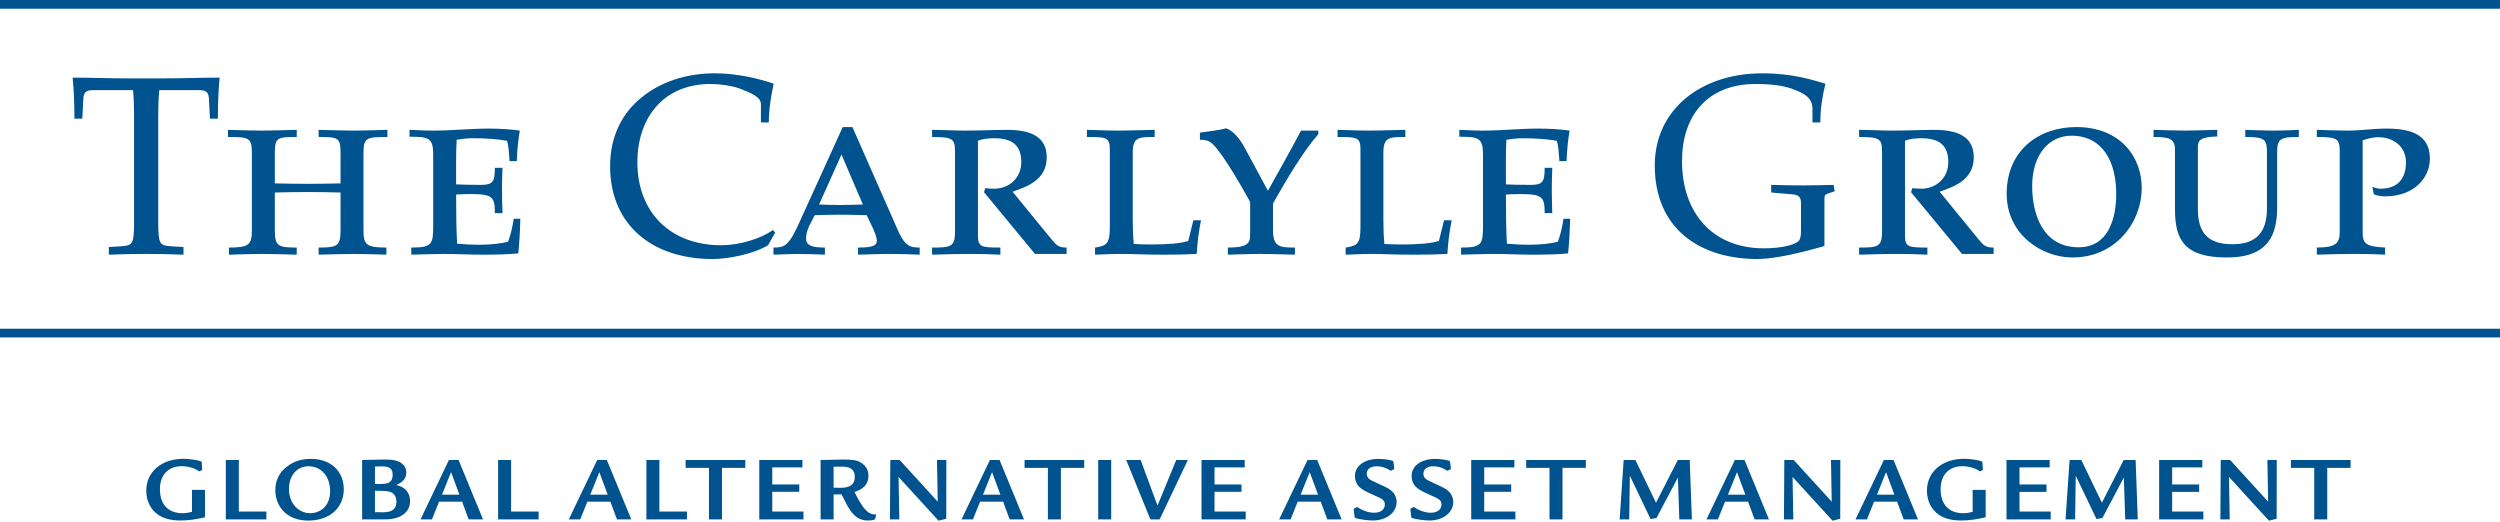<?xml version="1.0" encoding="UTF-8" standalone="no"?>
<svg
   height="192.885"
   width="923.077"
   viewBox="-11.43 -3.981 76.2 5.759"
   version="1.1"
   id="svg95"
   sodipodi:docname="0001527166.svg"
   inkscape:version="1.2.2 (1:1.2.2+202212051550+b0a8486541)"
   xmlns:inkscape="http://www.inkscape.org/namespaces/inkscape"
   xmlns:sodipodi="http://sodipodi.sourceforge.net/DTD/sodipodi-0.dtd"
   xmlns="http://www.w3.org/2000/svg"
   xmlns:svg="http://www.w3.org/2000/svg">
  <sodipodi:namedview
     id="namedview97"
     pagecolor="#ffffff"
     bordercolor="#000000"
     borderopacity="0.25"
     inkscape:showpageshadow="2"
     inkscape:pageopacity="0.0"
     inkscape:pagecheckerboard="0"
     inkscape:deskcolor="#d1d1d1"
     showgrid="false"
     inkscape:zoom="1.01625"
     inkscape:cx="461.00861"
     inkscape:cy="96.924969"
     inkscape:window-width="1848"
     inkscape:window-height="1016"
     inkscape:window-x="72"
     inkscape:window-y="27"
     inkscape:window-maximized="1"
     inkscape:current-layer="svg95" />
  <defs
     id="defs83">
    <clipPath
       clipPathUnits="userSpaceOnUse"
       id="b">
      <path
         d="M 0,0 H 792 V 612 H 0 Z"
         id="path77" />
    </clipPath>
    <clipPath
       clipPathUnits="userSpaceOnUse"
       id="a">
      <path
         d="M 0,0 H 792 V 612 H 0 Z"
         id="path80" />
    </clipPath>
  </defs>
  <g
     clip-path="url(#a)"
     transform="matrix(0.353,0,0,-0.353,-113.03,89.743)"
     id="g87">
    <path
       d="m 299.394,260.617 c 0,-0.834 -0.045,-1.408 -0.201,-1.649 -0.13,-0.22 -0.394,-0.306 -0.922,-0.33 l -1.055,-0.066 v -0.659 c 1.145,0.043 2.178,0.064 3.256,0.064 1.011,0 2.044,-0.021 3.19,-0.064 v 0.659 l -1.058,0.066 c -0.525,0.024 -0.792,0.11 -0.922,0.33 -0.155,0.241 -0.199,0.815 -0.199,1.649 v 9.307 c 0,0.836 0.021,1.538 0.089,2.199 h 3.41 c 0.659,0 0.835,-0.198 0.878,-0.726 l 0.087,-1.738 h 0.684 c 0,1.19 0.043,2.397 0.153,3.542 -1.584,0 -3.167,-0.066 -4.751,-0.066 h -3.19 c -1.584,0 -3.168,0.066 -4.752,0.066 0.112,-1.145 0.154,-2.352 0.154,-3.542 h 0.682 l 0.088,1.738 c 0.045,0.528 0.223,0.726 0.881,0.726 h 3.41 c 0.066,-0.661 0.088,-1.363 0.088,-2.199 z m 10.172,-0.615 c 0,-1.231 -0.263,-1.474 -1.979,-1.474 v -0.615 c 0.924,0.022 1.848,0.064 2.772,0.064 1.034,0 2.09,-0.042 3.08,-0.064 v 0.615 c -1.585,0 -1.89,0.11 -1.89,1.474 v 3.277 c 0.877,0.024 1.801,0.043 2.834,0.043 1.034,0 1.959,-0.019 2.839,-0.043 v -3.277 c 0,-1.364 -0.308,-1.474 -1.892,-1.474 v -0.615 c 0.992,0.022 2.044,0.064 3.079,0.064 0.925,0 1.848,-0.042 2.772,-0.064 v 0.615 c -1.715,0 -1.978,0.243 -1.978,1.474 v 6.731 c 0,1.3 0.307,1.341 2.067,1.341 v 0.617 c -0.903,-0.022 -2.067,-0.065 -2.927,-0.065 -1.011,0 -1.869,0.043 -3.013,0.065 v -0.617 c 1.65,0 1.892,-0.041 1.892,-1.341 v -2.663 c -0.88,-0.019 -1.805,-0.041 -2.839,-0.041 -1.033,0 -1.957,0.022 -2.834,0.041 v 2.663 c 0,1.3 0.24,1.341 1.89,1.341 v 0.617 c -1.145,-0.022 -2.002,-0.065 -3.013,-0.065 -0.86,0 -2.026,0.043 -2.927,0.065 v -0.617 c 1.762,0 2.067,-0.041 2.067,-1.341 z m 15.658,0.353 c 0,-1.563 -0.132,-1.827 -1.892,-1.827 v -0.615 c 1.078,0.022 1.85,0.064 2.838,0.064 1.056,0 2.133,-0.064 3.408,-0.064 1.035,0 2.114,0.022 2.994,0.109 0.087,0.859 0.152,1.869 0.174,2.993 h -0.571 c -0.11,-0.728 -0.263,-1.386 -0.483,-1.981 -0.529,-0.153 -1.498,-0.263 -2.464,-0.263 -0.748,0 -1.342,0.042 -1.937,0.088 -0.065,1.032 -0.089,2.484 -0.089,4.245 0.354,0.022 0.707,0.043 1.255,0.043 1.913,0 2.09,-0.262 2.09,-1.648 h 0.661 c -0.023,0.615 -0.045,1.362 -0.045,2.046 0,0.592 0.022,1.277 0.045,1.869 h -0.661 c 0,-1.233 -0.177,-1.475 -1.231,-1.475 -1.013,0 -1.605,0.021 -2.114,0.045 0,1.275 -0.02,2.707 0.047,3.85 0.395,0.066 0.857,0.133 1.384,0.133 1.056,0 2.113,-0.067 2.969,-0.222 0.132,-0.461 0.154,-0.923 0.221,-1.756 h 0.617 c 0.044,1.054 0.132,1.889 0.263,2.637 -0.703,0.11 -1.782,0.175 -2.662,0.175 -0.792,0 -1.606,-0.044 -2.397,-0.086 -0.793,-0.045 -1.585,-0.089 -2.398,-0.089 -0.769,0 -1.385,0.044 -2.067,0.065 v -0.594 c 1.649,0 2.045,-0.088 2.045,-1.538 z m 29.528,-0.53 -0.196,0.22 c -1.013,-0.747 -2.883,-1.318 -4.465,-1.318 -4.357,0 -7.238,2.813 -7.238,7.172 0,3.739 2.177,6.752 6.313,6.752 0.814,0 1.76,-0.131 2.462,-0.373 1.012,-0.375 1.893,-0.749 1.893,-1.366 v -1.581 h 0.681 c 0,1.141 0.2,2.308 0.419,3.344 -1.056,0.371 -3.036,0.899 -5.082,0.899 -2.463,0 -4.708,-0.748 -6.356,-2.112 -1.694,-1.384 -2.684,-3.388 -2.684,-5.917 0,-4.994 3.563,-8.006 8.841,-8.006 1.343,0 3.521,0.417 4.799,1.188 z m 5.725,6.734 1.848,-4.314 c -0.727,-0.02 -1.298,-0.043 -2.003,-0.043 -0.638,0 -1.21,0.023 -1.78,0.043 z m 0.11,2.374 -3.652,-8.028 c -0.989,-2.243 -1.342,-2.377 -2.33,-2.377 v -0.615 c 0.988,0.022 1.493,0.064 2.153,0.064 0.792,0 1.562,-0.042 2.287,-0.064 v 0.615 c -1.12,0 -1.626,0.175 -1.626,0.791 0,0.814 0.549,1.539 0.748,2.004 0.748,0.02 1.496,0.041 2.222,0.041 0.77,0 1.518,-0.021 2.264,-0.041 0.286,-0.617 0.88,-1.718 0.88,-2.199 0,-0.421 -0.33,-0.596 -1.626,-0.596 v -0.615 c 0.967,0.022 1.782,0.064 2.704,0.064 0.946,0 2.265,-0.042 2.618,-0.064 v 0.615 c -0.835,0 -1.298,0.088 -1.98,1.714 l -3.828,8.691 z M 368.3,257.913 c 1.013,0.022 2.005,0.064 2.994,0.064 1.604,0 2.376,-0.042 2.903,-0.064 v 0.615 c -1.673,0 -1.937,0.044 -1.937,1.077 v 8.14 c 0.396,0.176 0.926,0.222 1.41,0.222 1.582,0 2.333,-0.638 2.333,-2.068 0,-1.322 -1.013,-2.288 -2.333,-2.288 -0.309,0 -0.55,0.021 -0.793,0.043 l -0.088,-0.351 4.398,-5.326 h 2.729 v 0.551 c -0.681,0 -0.858,0.175 -1.297,0.705 l -3.367,4.115 c 1.056,0.395 2.948,0.921 2.948,2.968 0,1.828 -1.451,2.375 -3.41,2.375 -1.165,0 -2.442,-0.065 -3.585,-0.065 -1.056,0 -1.958,0.065 -2.905,0.065 v -0.616 c 1.805,0 1.98,-0.154 1.98,-1.298 v -6.906 c 0,-1.299 -0.396,-1.343 -1.98,-1.343 z m 15.348,2.353 c 0,-1.452 -0.309,-1.583 -1.277,-1.738 v -0.615 c 0.772,0.022 1.364,0.065 2.288,0.065 1.032,0 1.671,-0.065 3.783,-0.065 0.968,0 1.98,0.022 2.705,0.065 0.066,1.035 0.178,1.959 0.374,2.905 h -0.659 l -0.44,-1.784 c -0.616,-0.217 -1.848,-0.306 -3.212,-0.306 -0.615,0 -1.056,0.021 -1.495,0.044 -0.066,0.703 -0.089,1.297 -0.089,2.046 v 5.829 c 0,1.343 0.484,1.363 1.893,1.363 v 0.617 c -1.211,-0.022 -2.287,-0.066 -3.038,-0.066 -1.01,0 -1.802,0.044 -2.813,0.066 v -0.617 c 1.627,0 1.98,-0.02 1.98,-1.032 z m 10.192,-2.353 c 0.96,0.022 1.747,0.064 2.886,0.064 0.79,0 1.934,-0.042 2.904,-0.064 v 0.615 c -1.321,0 -1.894,0.044 -1.894,1.54 v 2.267 c 1.231,2.178 2.62,4.511 3.915,5.984 v 0.307 h -1.494 c -0.792,-1.518 -2.379,-4.335 -2.859,-5.192 l -1.973,3.652 c -0.504,0.947 -1.07,1.54 -1.638,1.739 -0.611,-0.179 -1.579,-0.265 -2.261,-0.375 v -0.616 c 0.792,0 1.036,-0.131 1.954,-1.429 0.592,-0.836 1.399,-2.158 2.383,-3.937 v -2.884 c 0,-0.725 -0.308,-1.056 -1.923,-1.056 z m 11.449,2.353 c 0,-1.452 -0.306,-1.583 -1.277,-1.738 v -0.615 c 0.772,0.022 1.366,0.065 2.289,0.065 1.033,0 1.674,-0.065 3.784,-0.065 0.969,0 1.979,0.022 2.707,0.065 0.068,1.035 0.174,1.959 0.376,2.905 h -0.663 l -0.441,-1.784 c -0.613,-0.217 -1.845,-0.306 -3.209,-0.306 -0.619,0 -1.06,0.021 -1.5,0.044 -0.065,0.703 -0.087,1.297 -0.087,2.046 v 5.829 c 0,1.343 0.485,1.363 1.896,1.363 v 0.617 c -1.214,-0.022 -2.291,-0.066 -3.038,-0.066 -1.013,0 -1.804,0.044 -2.816,0.066 v -0.617 c 1.628,0 1.979,-0.02 1.979,-1.032 z m 10.58,0.089 c 0,-1.563 -0.132,-1.827 -1.893,-1.827 v -0.615 c 1.078,0.022 1.846,0.064 2.839,0.064 1.057,0 2.132,-0.064 3.408,-0.064 1.034,0 2.113,0.022 2.994,0.109 0.087,0.859 0.152,1.869 0.173,2.993 h -0.569 c -0.112,-0.728 -0.264,-1.386 -0.485,-1.981 -0.527,-0.153 -1.495,-0.263 -2.464,-0.263 -0.747,0 -1.343,0.042 -1.94,0.088 -0.06,1.032 -0.085,2.484 -0.085,4.245 0.35,0.022 0.706,0.043 1.254,0.043 1.917,0 2.092,-0.262 2.092,-1.648 h 0.658 c -0.021,0.615 -0.042,1.362 -0.042,2.046 0,0.592 0.021,1.277 0.042,1.869 h -0.658 c 0,-1.233 -0.175,-1.475 -1.232,-1.475 -1.014,0 -1.61,0.021 -2.114,0.045 0,1.275 -0.021,2.707 0.043,3.85 0.395,0.066 0.859,0.133 1.388,0.133 1.055,0 2.111,-0.067 2.971,-0.222 0.131,-0.461 0.153,-0.923 0.218,-1.756 h 0.616 c 0.044,1.054 0.134,1.889 0.265,2.637 -0.703,0.11 -1.782,0.175 -2.664,0.175 -0.789,0 -1.604,-0.044 -2.399,-0.086 -0.789,-0.045 -1.583,-0.089 -2.396,-0.089 -0.767,0 -1.384,0.044 -2.065,0.065 v -0.594 c 1.65,0 2.045,-0.088 2.045,-1.538 z m 27.457,-0.222 c 0,-0.549 -0.018,-0.66 -0.11,-0.9 -0.129,-0.396 -1.384,-0.771 -3.082,-0.771 -4.528,0 -7.081,3.146 -7.081,7.526 0,3.914 2.178,6.662 6.358,6.662 1.433,0 2.374,-0.152 3.082,-0.393 1.032,-0.377 1.824,-0.729 1.824,-1.762 v -1.164 h 0.68 c 0,1.141 0.178,2.308 0.44,3.343 -1.01,0.286 -2.726,0.899 -5.453,0.899 -5.302,0 -9.283,-3.123 -9.283,-7.96 0,-5.523 3.962,-8.074 8.865,-8.074 1.517,0 3.892,0.571 5.784,1.123 v 3.694 c 0,0.636 0,0.725 0.242,0.813 l 0.639,0.219 -0.086,0.551 c -0.905,-0.021 -1.802,-0.045 -2.708,-0.045 -0.879,0 -1.782,0.024 -2.684,0.045 v -0.66 l 1.823,-0.154 c 0.578,-0.044 0.75,-0.264 0.75,-0.769 z m 5.021,-2.22 c 1.01,0.022 2,0.064 2.991,0.064 1.607,0 2.379,-0.042 2.902,-0.064 v 0.615 c -1.67,0 -1.934,0.044 -1.934,1.077 v 8.14 c 0.395,0.176 0.927,0.222 1.411,0.222 1.583,0 2.329,-0.638 2.329,-2.068 0,-1.322 -1.014,-2.288 -2.329,-2.288 -0.31,0 -0.553,0.021 -0.793,0.043 l -0.089,-0.351 4.396,-5.326 h 2.729 v 0.551 c -0.681,0 -0.857,0.175 -1.298,0.705 l -3.362,4.115 c 1.051,0.395 2.946,0.921 2.946,2.968 0,1.828 -1.45,2.375 -3.409,2.375 -1.164,0 -2.442,-0.065 -3.588,-0.065 -1.056,0 -1.956,0.065 -2.902,0.065 v -0.616 c 1.804,0 1.978,-0.154 1.978,-1.298 v -6.906 c 0,-1.299 -0.398,-1.343 -1.978,-1.343 z m 18.327,10.273 c 2.728,0 3.872,-2.286 3.872,-5.016 0,-2.112 -0.658,-4.618 -3.253,-4.618 -3.086,0 -4.004,2.859 -4.004,5.277 0,2.773 1.492,4.357 3.385,4.357 m 0.42,0.747 c -3.193,0 -6.007,-1.979 -6.007,-5.763 0,-3.52 3.035,-5.499 5.678,-5.499 3.736,0 5.982,3.036 5.982,6.006 0,2.705 -1.871,5.256 -5.653,5.256 m 10.502,-1.735 c 0,0.636 0.263,0.877 1.673,0.923 v 0.571 c -1.276,-0.022 -1.981,-0.066 -2.681,-0.066 -0.929,0 -1.872,0.044 -2.819,0.066 v -0.617 c 1.278,0 1.85,-0.107 1.85,-1.098 v -5.147 c 0,-2.661 0.834,-4.159 4.486,-4.159 3.694,0 4.335,2.089 4.335,4.356 v 4.73 c 0,1.164 0.282,1.318 1.871,1.318 v 0.617 c -0.574,-0.022 -1.3,-0.066 -2.271,-0.066 -0.767,0 -1.559,0.044 -2.35,0.066 v -0.617 c 1.713,0 1.87,-0.196 1.87,-1.405 v -4.755 c 0,-2.24 -1.079,-3.101 -2.994,-3.101 -2.265,0 -2.97,1.167 -2.97,3.059 z m 12.249,-7.326 c 0,-1.012 -0.396,-1.343 -1.979,-1.343 v -0.615 c 1.012,0.022 2.002,0.064 2.991,0.064 1.604,0 2.375,-0.042 2.904,-0.064 v 0.615 c -1.673,0.088 -1.937,0.331 -1.937,1.343 v 7.918 c 0.375,0.111 0.792,0.265 1.365,0.265 1.322,0 2.376,-0.836 2.376,-2.155 0,-1.368 -0.66,-2.288 -2.199,-2.288 -0.265,0 -0.53,0.065 -0.706,0.174 l 0.131,-0.659 c 0.199,-0.088 0.575,-0.178 0.97,-0.178 2.638,0 3.868,1.741 3.868,3.216 0,1.494 -0.746,2.637 -3.713,2.637 -0.572,0 -1.145,-0.044 -1.695,-0.086 -0.551,-0.046 -1.076,-0.089 -1.65,-0.089 -0.904,0 -2.089,0.043 -2.705,0.065 v -0.617 c 1.801,0 1.979,-0.153 1.979,-1.297 z"
       fill="#00538e"
       id="path85" />
  </g>
  <path
     d="m -11.43,-8.797 h 76.2 v -0.266 h -76.2 z m 0,10.019 h 76.2 V 0.957 h -76.2 z"
     fill="#00538e"
     id="path89"
     style="stroke-width:0.975" />
  <g
     clip-path="url(#b)"
     transform="matrix(0.353,0,0,-0.353,-113.03,89.743)"
     id="g93">
    <path
       d="m 304.395,237.605 v -1.901 c -0.34,-0.081 -0.558,-0.114 -0.817,-0.114 -1.238,0 -1.95,0.761 -1.95,2.08 0,1.229 0.72,1.982 1.901,1.982 0.47,0 1.011,-0.146 1.343,-0.356 0.113,-0.073 0.137,-0.089 0.161,-0.089 0.008,0 0.025,0.008 0.049,0.016 l 0.145,0.081 c 0.033,0.016 0.049,0.04 0.049,0.057 v 0.032 l -0.032,0.517 c 0,0.105 -0.009,0.13 -0.081,0.162 -0.227,0.097 -1.027,0.218 -1.488,0.218 -1.91,0 -3.227,-1.124 -3.227,-2.758 0,-0.874 0.38,-1.634 1.042,-2.087 0.486,-0.323 1.117,-0.484 1.918,-0.484 0.663,0 1.359,0.096 2.11,0.282 v 2.362 z m 2.923,2.58 v -5.127 h 3.501 v 0.678 h -2.378 v 4.449 z m 7.346,0.097 c -0.825,0 -1.472,-0.21 -2.087,-0.679 -0.646,-0.493 -0.986,-1.189 -0.986,-2.022 0,-0.785 0.323,-1.513 0.873,-1.982 0.493,-0.42 1.173,-0.646 1.974,-0.646 1.828,0 3.065,1.091 3.065,2.701 0,1.577 -1.132,2.628 -2.839,2.628 m -0.21,-0.638 c 1.1,0 1.869,-0.874 1.869,-2.136 0,-0.672 -0.21,-1.181 -0.631,-1.537 -0.3,-0.243 -0.68,-0.381 -1.068,-0.381 -1.068,0 -1.853,0.882 -1.853,2.096 0,1.157 0.688,1.958 1.683,1.958 m 4.633,-4.586 h 1.997 c 1.319,0 2.143,0.605 2.143,1.576 0,0.721 -0.428,1.222 -1.188,1.391 0.59,0.259 0.864,0.599 0.864,1.077 0,0.372 -0.202,0.695 -0.549,0.889 -0.307,0.17 -0.695,0.234 -1.343,0.234 -0.121,0 -0.396,-0.008 -0.753,-0.016 -0.323,-0.008 -0.444,-0.008 -1.171,-0.024 z m 1.107,3.056 v 1.506 c 0.154,0.008 0.17,0.008 0.315,0.008 0.122,0.008 0.219,0.008 0.267,0.008 0.688,0 0.947,-0.203 0.947,-0.737 0,-0.275 -0.081,-0.477 -0.242,-0.607 -0.17,-0.137 -0.373,-0.178 -0.907,-0.178 z m 0,-0.589 h 0.388 c 0.551,0 0.874,-0.049 1.069,-0.154 0.258,-0.154 0.396,-0.421 0.396,-0.793 0,-0.623 -0.364,-0.907 -1.165,-0.907 -0.089,0 -0.632,0 -0.688,0.008 z m 6.387,2.66 -2.451,-5.127 h 0.987 l 0.614,1.528 h 1.99 l 0.566,-1.528 h 1.238 l -2.111,5.127 z m 0.906,-2.993 h -1.505 l 0.785,1.942 z m 3.341,2.993 v -5.127 h 3.501 v 0.678 h -2.378 v 4.449 z m 8.557,0 -2.451,-5.127 h 0.987 l 0.614,1.528 h 1.99 l 0.566,-1.528 h 1.238 l -2.111,5.127 z m 0.906,-2.993 h -1.505 l 0.785,1.942 z m 3.341,2.993 v -5.127 h 3.501 v 0.678 h -2.378 v 4.449 z m 3.389,0 v -0.679 h 2.014 v -4.448 h 1.124 v 4.448 h 2.014 v 0.679 z m 6.358,0 v -5.127 h 3.817 v 0.678 h -2.694 v 1.7 h 2.33 v 0.638 h -2.33 v 1.473 h 2.605 v 0.638 z m 5.295,-5.128 h 1.123 v 2.16 c 0.114,-0.008 0.179,-0.008 0.268,-0.008 0.161,0 0.267,0.008 0.412,0.016 0.356,-0.728 0.567,-1.116 0.793,-1.432 0.421,-0.583 0.874,-0.832 1.488,-0.832 0.388,0 0.606,0.056 0.631,0.16 l 0.081,0.324 -0.025,0.041 c -0.639,-0.049 -1.132,0.469 -1.843,1.941 0.792,0.234 1.204,0.703 1.204,1.375 0,0.502 -0.21,0.882 -0.638,1.149 -0.339,0.21 -0.72,0.274 -1.569,0.274 0,0 -0.64,-0.016 -1.925,-0.04 z m 1.123,4.546 c 0.324,0.008 0.365,0.008 0.583,0.008 0.405,0 0.591,-0.024 0.753,-0.089 0.324,-0.121 0.493,-0.388 0.493,-0.785 0,-0.655 -0.388,-0.955 -1.238,-0.955 -0.064,0 -0.162,0 -0.591,0.017 z m 4.898,0.582 -0.033,-5.128 h 0.809 l -0.065,3.664 3.454,-3.777 0.663,0.169 0.009,5.072 h -0.809 l 0.064,-3.599 -3.283,3.599 z m 8.598,0 -2.45,-5.127 h 0.986 l 0.615,1.528 h 1.99 l 0.566,-1.528 h 1.238 l -2.111,5.127 z m 0.906,-2.993 h -1.504 l 0.784,1.942 z m 2.086,2.993 v -0.679 h 2.014 v -4.448 h 1.123 v 4.448 h 2.014 v 0.679 z m 6.358,-5.127 h 1.123 v 5.127 h -1.123 z m 2.42,5.127 2.086,-5.127 h 0.801 l 2.435,5.127 h -1.003 l -1.618,-3.939 -1.456,3.939 z m 6.502,0 v -5.127 h 3.816 v 0.678 h -2.693 v 1.7 h 2.329 v 0.638 h -2.329 v 1.473 h 2.604 v 0.638 z m 9.155,0 -2.451,-5.127 h 0.987 l 0.615,1.528 h 1.989 l 0.567,-1.528 h 1.237 l -2.111,5.127 z m 0.906,-2.993 h -1.505 l 0.785,1.942 z m 6.517,2.791 c -0.016,0.081 -0.024,0.105 -0.081,0.129 -0.177,0.081 -0.808,0.17 -1.188,0.17 -1.238,0 -2.062,-0.598 -2.062,-1.496 0,-0.348 0.137,-0.696 0.371,-0.922 0.243,-0.227 0.525,-0.388 1.205,-0.688 0.858,-0.364 1.004,-0.485 1.004,-0.841 0,-0.429 -0.364,-0.704 -0.931,-0.704 -0.445,0 -0.987,0.178 -1.407,0.469 -0.016,0.016 -0.04,0.024 -0.049,0.024 -0.008,0 -0.032,-0.008 -0.056,-0.024 l -0.194,-0.105 c -0.041,-0.024 -0.049,-0.032 -0.049,-0.065 0,-0.008 0,-0.048 0.008,-0.073 l 0.065,-0.557 c 0.008,-0.097 0.024,-0.105 0.121,-0.138 0.308,-0.104 1.043,-0.201 1.464,-0.201 1.165,0 2.046,0.686 2.046,1.6 0,0.348 -0.146,0.68 -0.388,0.906 -0.234,0.219 -0.355,0.292 -1.1,0.632 -0.542,0.242 -0.72,0.331 -0.874,0.445 -0.137,0.097 -0.218,0.258 -0.218,0.453 0,0.404 0.332,0.647 0.874,0.647 0.348,0 0.777,-0.122 1.043,-0.3 0.13,-0.089 0.13,-0.089 0.154,-0.089 0.016,0 0.016,0 0.064,0.025 l 0.186,0.097 c 0.049,0.024 0.057,0.032 0.057,0.056 l -0.008,0.073 z m 4.891,0 c -0.016,0.081 -0.024,0.105 -0.08,0.129 -0.178,0.081 -0.809,0.17 -1.189,0.17 -1.238,0 -2.062,-0.598 -2.062,-1.496 0,-0.348 0.137,-0.696 0.371,-0.922 0.243,-0.227 0.526,-0.388 1.205,-0.688 0.858,-0.364 1.004,-0.485 1.004,-0.841 0,-0.429 -0.364,-0.704 -0.931,-0.704 -0.445,0 -0.987,0.178 -1.407,0.469 -0.016,0.016 -0.04,0.024 -0.048,0.024 -0.009,0 -0.033,-0.008 -0.057,-0.024 l -0.194,-0.105 c -0.04,-0.024 -0.049,-0.032 -0.049,-0.065 0,-0.008 0,-0.048 0.009,-0.073 l 0.064,-0.557 c 0.008,-0.097 0.025,-0.105 0.121,-0.138 0.308,-0.104 1.043,-0.201 1.464,-0.201 1.165,0 2.046,0.686 2.046,1.6 0,0.348 -0.146,0.68 -0.388,0.906 -0.234,0.219 -0.355,0.292 -1.1,0.632 -0.542,0.242 -0.72,0.331 -0.874,0.445 -0.137,0.097 -0.218,0.258 -0.218,0.453 0,0.404 0.332,0.647 0.874,0.647 0.348,0 0.777,-0.122 1.043,-0.3 0.13,-0.089 0.13,-0.089 0.154,-0.089 0.016,0 0.016,0 0.065,0.025 l 0.185,0.097 c 0.049,0.024 0.057,0.032 0.057,0.056 l -0.008,0.073 z m 1.818,0.202 v -5.127 h 3.816 v 0.678 h -2.693 v 1.7 h 2.329 v 0.638 h -2.329 v 1.473 h 2.604 v 0.638 z m 4.745,0 v -0.679 h 2.014 v -4.448 h 1.123 v 4.448 h 2.014 v 0.679 z m 8.419,0 -0.347,-5.127 h 0.825 l 0.056,3.769 1.788,-3.737 0.509,0.08 1.853,3.503 0.121,-3.615 h 1.084 l -0.186,5.127 h -1.027 l -1.885,-3.688 -1.779,3.688 z m 9.601,0 -2.45,-5.127 h 0.986 l 0.615,1.528 h 1.99 l 0.566,-1.528 h 1.238 l -2.111,5.127 z m 0.906,-2.993 h -1.504 l 0.784,1.942 z m 3.364,2.993 -0.032,-5.128 h 0.809 l -0.065,3.664 3.454,-3.777 0.663,0.169 0.008,5.072 h -0.809 l 0.065,-3.599 -3.284,3.599 z m 8.599,0 -2.451,-5.127 h 0.987 l 0.615,1.528 h 1.989 l 0.567,-1.528 h 1.237 l -2.111,5.127 z m 0.906,-2.993 h -1.505 l 0.785,1.942 z m 6.757,0.413 v -1.901 c -0.339,-0.081 -0.558,-0.114 -0.817,-0.114 -1.238,0 -1.95,0.761 -1.95,2.08 0,1.229 0.72,1.982 1.902,1.982 0.469,0 1.011,-0.146 1.342,-0.356 0.113,-0.073 0.138,-0.089 0.162,-0.089 0.008,0 0.024,0.008 0.048,0.016 l 0.146,0.081 c 0.032,0.016 0.048,0.04 0.048,0.057 v 0.032 l -0.032,0.517 c 0,0.105 -0.008,0.13 -0.081,0.162 -0.226,0.097 -1.027,0.218 -1.488,0.218 -1.909,0 -3.227,-1.124 -3.227,-2.758 0,-0.874 0.38,-1.634 1.043,-2.087 0.485,-0.323 1.116,-0.484 1.917,-0.484 0.664,0 1.359,0.096 2.111,0.282 v 2.362 z m 2.923,2.58 v -5.127 h 3.817 v 0.678 h -2.693 v 1.7 h 2.329 v 0.638 h -2.329 v 1.473 h 2.604 v 0.638 z m 5.447,0 -0.348,-5.127 h 0.825 l 0.056,3.769 1.788,-3.737 0.51,0.08 1.852,3.503 0.121,-3.615 h 1.084 l -0.186,5.127 h -1.027 l -1.885,-3.688 -1.779,3.688 z m 7.733,0 v -5.127 h 3.816 v 0.678 h -2.693 v 1.7 h 2.329 v 0.638 h -2.329 v 1.473 h 2.604 v 0.638 z m 5.318,0 -0.032,-5.128 h 0.808 l -0.064,3.664 3.453,-3.777 0.664,0.169 0.008,5.072 h -0.809 l 0.065,-3.599 -3.284,3.599 z m 6.059,0 v -0.679 h 2.014 v -4.448 h 1.124 v 4.448 h 2.014 v 0.679 z"
       fill="#00538e"
       id="path91" />
  </g>
</svg>
